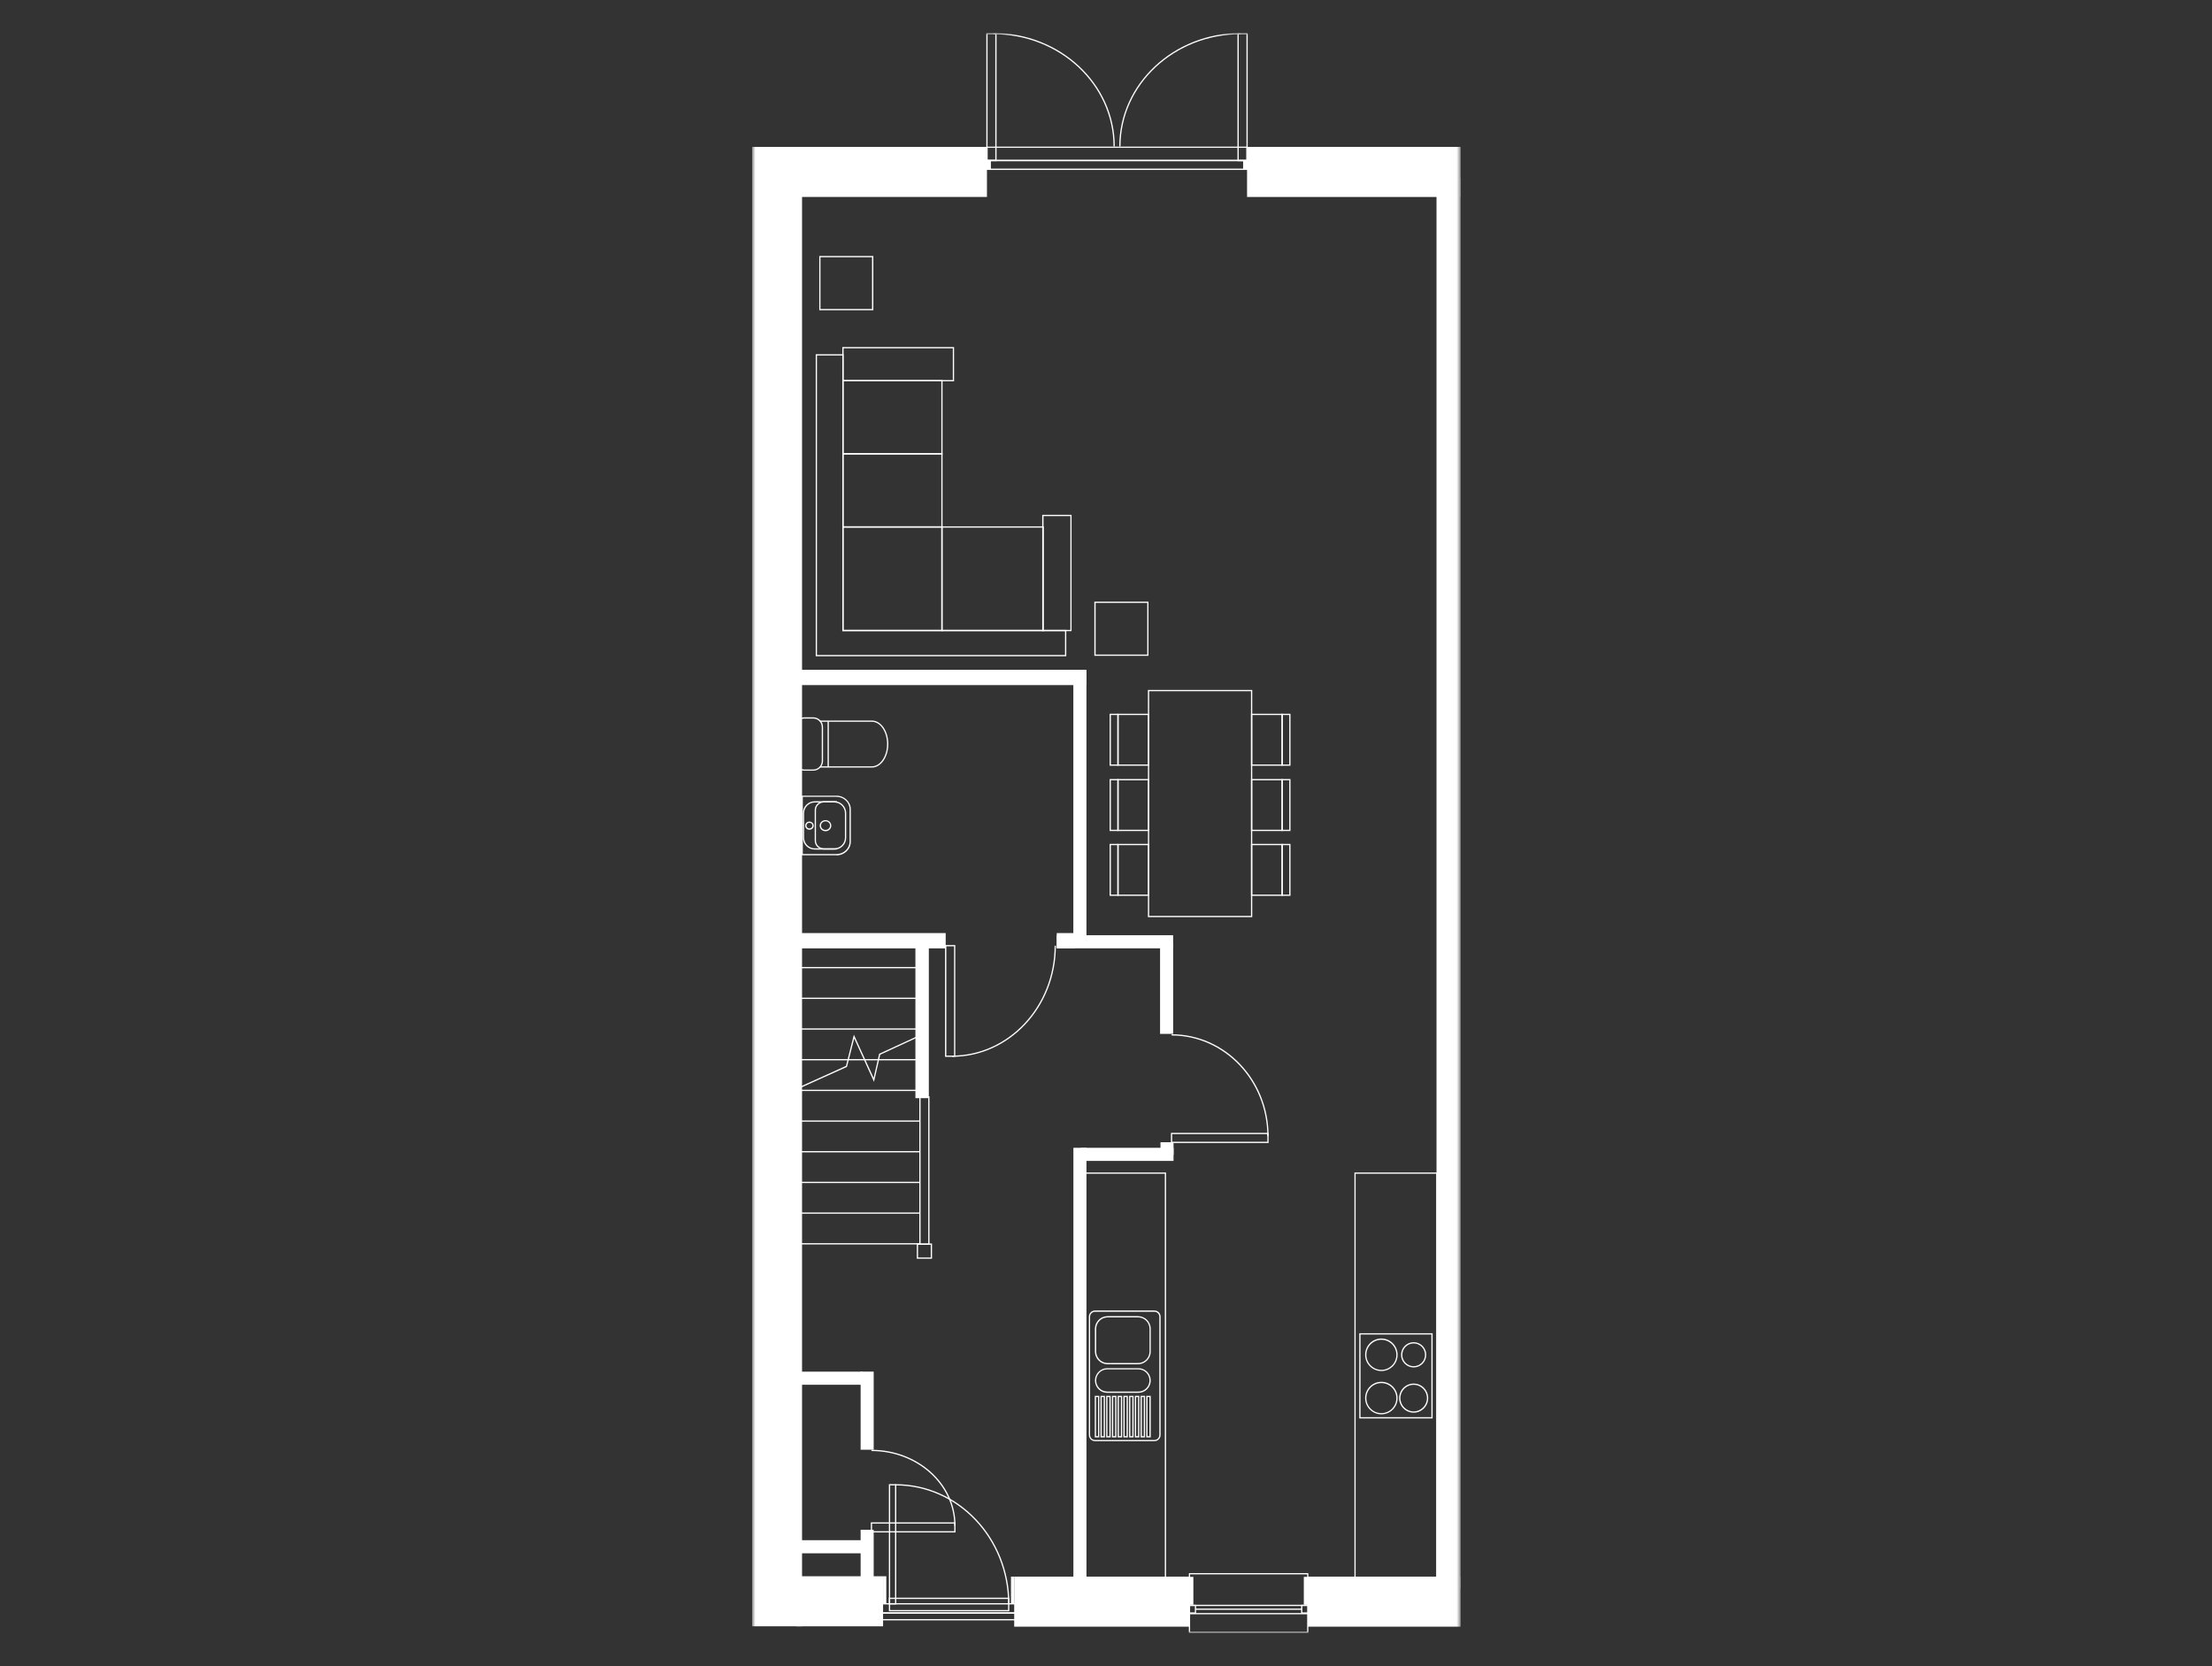 <svg width="470" height="354" viewBox="0 0 470 354" fill="none" xmlns="http://www.w3.org/2000/svg">
<rect x="0" y="0" width="470" height="354" fill="#333333" stroke="none"/>
<g clip-path="url(#clip0_772_1387)">
<mask id="mask0_772_1387" style="mask-type:luminance" maskUnits="userSpaceOnUse" x="159" y="7" width="152" height="340">
<path d="M310.351 7H159.803V347H310.351V7Z" fill="white"/>
</mask>
<g mask="url(#mask0_772_1387)">
<path d="M159.803 40.65V345.57H170.417V40.65H159.803Z" fill="white"/>
<path d="M305.226 37.762V337.492H310.351V37.762H305.226Z" fill="white"/>
<path d="M230.848 142.317H170.267V145.572H230.848V142.317Z" fill="white"/>
<path d="M230.847 142.607H228.06V198.866H230.847V142.607Z" fill="white"/>
<path d="M202.289 224.565V224.297C214.306 224.297 224.083 213.821 224.083 200.949H224.351C224.351 213.971 214.456 224.565 202.289 224.565Z" fill="white"/>
<path d="M202.975 224.567H200.799V200.81H202.975V224.567ZM201.077 224.298H202.718V201.079H201.077V224.298Z" fill="white"/>
<path d="M203.029 324.157H202.761C202.761 315.432 194.87 308.33 185.168 308.33V308.062C195.021 308.062 203.029 315.282 203.029 324.157Z" fill="white"/>
<path d="M203.027 325.629H185.028V323.48H203.027V325.629ZM185.296 325.361H202.759V323.749H185.296V325.361Z" fill="white"/>
<path d="M277.869 346.998H252.729C252.654 346.998 252.601 346.934 252.601 346.87V342.884C252.601 342.809 252.665 342.754 252.729 342.754H277.869C277.943 342.754 277.997 342.82 277.997 342.884V346.87C277.997 346.945 277.933 346.998 277.869 346.998ZM252.869 346.73H277.74V343.012H252.869V346.73Z" fill="white"/>
<path d="M254.016 342.884H252.729C252.654 342.884 252.601 342.82 252.601 342.756V341.123C252.601 341.047 252.665 340.993 252.729 340.993H254.016C254.091 340.993 254.144 341.058 254.144 341.123V342.756C254.144 342.831 254.08 342.884 254.016 342.884ZM252.869 342.616H253.887V341.251H252.869V342.616Z" fill="white"/>
<path d="M277.869 342.884H276.582C276.507 342.884 276.454 342.82 276.454 342.756V341.123C276.454 341.047 276.518 340.993 276.582 340.993H277.869C277.943 340.993 277.997 341.058 277.997 341.123V342.756C277.997 342.831 277.933 342.884 277.869 342.884ZM276.721 342.616H277.74V341.251H276.721V342.616Z" fill="white"/>
<path d="M276.604 341.8H253.983V342.068H276.604V341.8Z" fill="white"/>
<path d="M277.869 341.262H252.729C252.654 341.262 252.601 341.197 252.601 341.133V334.396C252.601 334.321 252.665 334.267 252.729 334.267H277.869C277.943 334.267 277.997 334.332 277.997 334.396V341.133C277.997 341.208 277.933 341.262 277.869 341.262ZM252.869 340.993H277.74V334.525H252.869V340.993Z" fill="white"/>
<path d="M253.564 335.064H252.728V340.995H253.564V335.064Z" fill="white"/>
<path d="M277.868 335.064H277.031V340.995H277.868V335.064Z" fill="white"/>
<path d="M252.728 335.011H215.496V345.648H252.728V335.011Z" fill="white"/>
<path d="M310.351 335.011H277.868V345.648H310.351V335.011Z" fill="white"/>
<path d="M197.496 264.515H195.331V232.937H197.496V264.515ZM195.599 264.247H197.228V233.205H195.599V264.247Z" fill="white"/>
<path d="M238.084 31.111H237.816C237.816 17.82 249.394 7 263.62 7V7.269C249.544 7.269 238.084 17.959 238.084 31.1V31.111Z" fill="white"/>
<path d="M265.111 34.248H262.935V7H265.111V34.237V34.248ZM263.203 33.98H264.843V7.279H263.203V33.98Z" fill="white"/>
<path d="M236.863 31.111H236.595C236.595 17.959 225.135 7.269 211.059 7.269V7C225.285 7 236.863 17.82 236.863 31.111Z" fill="white"/>
<path d="M211.745 34.237H209.569V7H211.745V34.237ZM209.837 33.969H211.477V7.269H209.837V33.969Z" fill="white"/>
<path d="M264.971 36.106H209.707C209.632 36.106 209.578 36.042 209.578 35.977V34.108C209.578 34.033 209.643 33.979 209.707 33.979H264.971C265.046 33.979 265.099 34.044 265.099 34.108V35.977C265.099 36.053 265.035 36.106 264.971 36.106ZM209.836 35.838H264.831V34.237H209.836V35.838Z" fill="white"/>
<path d="M210.543 34.065H209.707V36.041H210.543V34.065Z" fill="white"/>
<path d="M264.971 34.237H209.707C209.632 34.237 209.578 34.173 209.578 34.108V31.283C209.578 31.207 209.643 31.154 209.707 31.154H264.971C265.046 31.154 265.099 31.218 265.099 31.283V34.108C265.099 34.184 265.035 34.237 264.971 34.237ZM209.836 33.969H264.831V31.412H209.836V33.969Z" fill="white"/>
<path d="M264.971 34.065H264.135V36.041H264.971V34.065Z" fill="white"/>
<path d="M209.707 31.217H159.803V41.854H209.707V31.217Z" fill="white"/>
<path d="M310.352 31.217H264.972V41.854H310.352V31.217Z" fill="white"/>
<path d="M187.635 334.934H169.206V345.571H187.635V334.934Z" fill="white"/>
<path d="M215.904 344.303H187.227V342.615H215.904V344.303ZM187.495 344.034H215.636V342.884H187.495V344.034Z" fill="white"/>
<path d="M215.904 342.874H187.227V340.65H215.904V342.874ZM187.495 342.605H215.636V340.919H187.495V342.605Z" fill="white"/>
<path d="M214.467 340.788H214.199C214.199 326.917 203.489 315.635 190.335 315.635V315.367C203.64 315.367 214.467 326.777 214.467 340.788Z" fill="white"/>
<path d="M190.443 340.917H188.867V315.356H190.443V340.917ZM189.135 340.649H190.175V315.625H189.135V340.649Z" fill="white"/>
<path d="M214.457 342.38H188.867V339.49H214.457V342.38ZM189.135 342.112H214.189V339.759H189.135V342.112Z" fill="white"/>
<path d="M188.321 334.934H187.635V340.758H188.321V334.934Z" fill="white"/>
<path d="M215.496 335.011H214.81V340.835H215.496V335.011Z" fill="white"/>
<path d="M247.764 335.557H230.194V249.138H247.764V335.557ZM230.462 335.288H247.496V249.407H230.462V335.288Z" fill="white"/>
<path d="M245.287 306.234H232.681C231.952 306.234 231.362 305.643 231.362 304.913V279.781C231.362 279.051 231.952 278.459 232.681 278.459H245.287C246.016 278.459 246.606 279.051 246.606 279.781V304.913C246.606 305.643 246.016 306.234 245.287 306.234ZM232.67 278.739C232.091 278.739 231.619 279.211 231.619 279.792V304.923C231.619 305.503 232.091 305.976 232.67 305.976H245.277C245.856 305.976 246.328 305.503 246.328 304.923V279.792C246.328 279.211 245.856 278.739 245.277 278.739H232.67Z" fill="white"/>
<path d="M241.805 289.891H235.34C233.85 289.891 232.639 288.676 232.639 287.183V282.369C232.639 280.876 233.85 279.662 235.34 279.662H241.805C243.295 279.662 244.507 280.876 244.507 282.369V287.183C244.507 288.676 243.295 289.891 241.805 289.891ZM235.351 279.93C234.011 279.93 232.918 281.026 232.918 282.369V287.183C232.918 288.526 234.011 289.622 235.351 289.622H241.816C243.156 289.622 244.249 288.526 244.249 287.183V282.369C244.249 281.026 243.156 279.93 241.816 279.93H235.351Z" fill="white"/>
<path d="M241.89 295.964H235.265C233.817 295.964 232.649 294.781 232.649 293.342C232.649 291.901 233.828 290.72 235.265 290.72H241.89C243.337 290.72 244.506 291.901 244.506 293.342C244.506 294.781 243.327 295.964 241.89 295.964ZM235.265 290.978C233.968 290.978 232.917 292.031 232.917 293.331C232.917 294.631 233.968 295.684 235.265 295.684H241.89C243.187 295.684 244.238 294.631 244.238 293.331C244.238 292.031 243.187 290.978 241.89 290.978H235.265Z" fill="white"/>
<path d="M244.506 305.43H243.551V296.597H244.506V305.43ZM243.819 305.161H244.237V296.866H243.819V305.161Z" fill="white"/>
<path d="M243.295 305.43H242.341V296.597H243.295V305.43ZM242.609 305.161H243.027V296.866H242.609V305.161Z" fill="white"/>
<path d="M242.084 305.43H241.13V296.597H242.084V305.43ZM241.398 305.161H241.816V296.866H241.398V305.161Z" fill="white"/>
<path d="M240.861 305.43H239.907V296.597H240.861V305.43ZM240.175 305.161H240.593V296.866H240.175V305.161Z" fill="white"/>
<path d="M239.649 305.43H238.695V296.597H239.649V305.43ZM238.963 305.161H239.381V296.866H238.963V305.161Z" fill="white"/>
<path d="M238.427 305.43H237.472V296.597H238.427V305.43ZM237.74 305.161H238.159V296.866H237.74V305.161Z" fill="white"/>
<path d="M237.216 305.43H236.261V296.597H237.216V305.43ZM236.53 305.161H236.948V296.866H236.53V305.161Z" fill="white"/>
<path d="M235.993 305.43H235.039V296.597H235.993V305.43ZM235.307 305.161H235.725V296.866H235.307V305.161Z" fill="white"/>
<path d="M234.782 305.43H233.828V296.597H234.782V305.43ZM234.096 305.161H234.514V296.866H234.096V305.161Z" fill="white"/>
<path d="M233.572 305.43H232.617V296.597H233.572V305.43ZM232.885 305.161H233.304V296.866H232.885V305.161Z" fill="white"/>
<path d="M305.441 335.557H287.784V249.138H305.441V335.557ZM288.042 335.288H305.162V249.407H288.042V335.288Z" fill="white"/>
<path d="M304.401 301.401H288.813V283.297H304.401V301.401ZM289.081 301.133H304.132V283.565H289.081V301.133Z" fill="white"/>
<path d="M293.51 291.332C291.612 291.332 290.057 289.785 290.057 287.873C290.057 285.96 291.602 284.413 293.51 284.413C295.418 284.413 296.961 285.96 296.961 287.873C296.961 289.785 295.418 291.332 293.51 291.332ZM293.51 284.692C291.751 284.692 290.325 286.122 290.325 287.883C290.325 289.646 291.751 291.074 293.51 291.074C295.268 291.074 296.694 289.646 296.694 287.883C296.694 286.122 295.268 284.692 293.51 284.692Z" fill="white"/>
<path d="M293.51 300.53C291.612 300.53 290.057 298.983 290.057 297.071C290.057 295.158 291.602 293.611 293.51 293.611C295.418 293.611 296.961 295.158 296.961 297.071C296.961 298.983 295.418 300.53 293.51 300.53ZM293.51 293.89C291.751 293.89 290.325 295.319 290.325 297.081C290.325 298.844 291.751 300.272 293.51 300.272C295.268 300.272 296.694 298.844 296.694 297.081C296.694 295.319 295.268 293.89 293.51 293.89Z" fill="white"/>
<path d="M300.37 300.176C298.666 300.176 297.283 298.79 297.283 297.081C297.283 295.373 298.666 293.987 300.37 293.987C302.075 293.987 303.458 295.373 303.458 297.081C303.458 298.79 302.075 300.176 300.37 300.176ZM300.37 294.256C298.815 294.256 297.551 295.524 297.551 297.081C297.551 298.639 298.815 299.907 300.37 299.907C301.924 299.907 303.19 298.639 303.19 297.081C303.19 295.524 301.924 294.256 300.37 294.256Z" fill="white"/>
<path d="M300.369 290.568C298.89 290.568 297.689 289.365 297.689 287.882C297.689 286.399 298.89 285.196 300.369 285.196C301.848 285.196 303.049 286.399 303.049 287.882C303.049 289.365 301.848 290.568 300.369 290.568ZM300.369 285.464C299.039 285.464 297.957 286.549 297.957 287.882C297.957 289.214 299.039 290.299 300.369 290.299C301.699 290.299 302.781 289.214 302.781 287.882C302.781 286.549 301.699 285.464 300.369 285.464Z" fill="white"/>
<path d="M185.639 325.06H182.862V335.127H185.639V325.06Z" fill="white"/>
<path d="M185.639 291.45H182.862V308.05H185.639V291.45Z" fill="white"/>
<path d="M183.227 294.243V291.46H166.664V294.243H183.227Z" fill="white"/>
<path d="M184.246 330.056V327.273H169.591V330.056H184.246Z" fill="white"/>
<path d="M269.549 241.404H269.281C269.281 229.617 260.147 220.033 248.933 220.033V219.764C260.307 219.764 269.549 229.466 269.549 241.404Z" fill="white"/>
<path d="M269.55 242.876H248.795V240.717H269.55V242.876ZM249.063 242.608H269.282V240.986H249.063V242.608Z" fill="white"/>
<path d="M230.848 243.895H228.072V335.127H230.848V243.895Z" fill="white"/>
<path d="M249.35 246.678V243.895H229.636V246.678H249.35Z" fill="white"/>
<path d="M249.351 242.712H246.574V245.366H249.351V242.712Z" fill="white"/>
<path d="M249.265 201.509V198.726H224.533V201.509H249.265Z" fill="white"/>
<path d="M249.265 200.153H246.488V219.687H249.265V200.153Z" fill="white"/>
<path d="M200.938 198.264H169.57V201.519H200.938V198.264Z" fill="white"/>
<path d="M228.414 198.264H224.533V201.519H228.414V198.264Z" fill="white"/>
<path d="M197.356 233.345V201.188H194.505V233.345H197.356Z" fill="white"/>
<path d="M198.033 267.468H194.796V264.224H198.033V267.468ZM195.064 267.2H197.765V264.493H195.064V267.2Z" fill="white"/>
<path d="M195.46 264.157H170.267V264.425H195.46V264.157Z" fill="white"/>
<path d="M195.46 257.636H170.267V257.904H195.46V257.636Z" fill="white"/>
<path d="M195.46 251.114H170.267V251.383H195.46V251.114Z" fill="white"/>
<path d="M195.46 244.592H170.267V244.861H195.46V244.592Z" fill="white"/>
<path d="M195.46 238.081H170.267V238.349H195.46V238.081Z" fill="white"/>
<path d="M195.46 231.559H170.267V231.827H195.46V231.559Z" fill="white"/>
<path d="M195.46 225.037H170.267V225.305H195.46V225.037Z" fill="white"/>
<path d="M195.46 218.516H170.267V218.785H195.46V218.516Z" fill="white"/>
<path d="M195.46 211.994H170.267V212.263H195.46V211.994Z" fill="white"/>
<path d="M195.46 205.472H170.267V205.741H195.46V205.472Z" fill="white"/>
<path d="M169.624 231.368L169.517 231.12L179.744 226.501L181.427 219.86L185.629 229.047L186.798 223.911L186.862 223.89L194.999 220.139L195.106 220.376L187.034 224.104L185.704 229.874L185.544 229.52L181.502 220.655L179.969 226.693L179.915 226.726L169.624 231.368Z" fill="white"/>
<path d="M175.401 176.626C174.726 176.626 174.168 176.099 174.168 175.443C174.168 174.788 174.726 174.262 175.401 174.262C176.077 174.262 176.634 174.788 176.634 175.443C176.634 176.099 176.077 176.626 175.401 176.626ZM175.401 174.52C174.865 174.52 174.436 174.927 174.436 175.432C174.436 175.938 174.865 176.346 175.401 176.346C175.937 176.346 176.366 175.938 176.366 175.432C176.366 174.927 175.937 174.52 175.401 174.52Z" fill="white"/>
<path d="M171.982 176.312C171.478 176.312 171.081 175.926 171.081 175.442C171.081 174.958 171.488 174.572 171.982 174.572C172.475 174.572 172.893 174.958 172.893 175.442C172.893 175.926 172.485 176.312 171.982 176.312ZM171.982 174.83C171.628 174.83 171.349 175.098 171.349 175.431C171.349 175.764 171.639 176.033 171.982 176.033C172.325 176.033 172.625 175.764 172.625 175.431C172.625 175.098 172.335 174.83 171.982 174.83Z" fill="white"/>
<path d="M177.278 180.525H173.108C171.725 180.525 170.589 179.397 170.589 178.001V172.779C170.589 171.393 171.714 170.253 173.108 170.253H177.278C178.661 170.253 179.797 171.382 179.797 172.779V178.001C179.797 179.387 178.672 180.525 177.278 180.525ZM173.108 170.522C171.864 170.522 170.857 171.532 170.857 172.779V178.001C170.857 179.247 171.864 180.257 173.108 180.257H177.278C178.522 180.257 179.529 179.247 179.529 178.001V172.779C179.529 171.532 178.522 170.522 177.278 170.522H173.108Z" fill="white"/>
<path d="M177.825 180.522H175.081C173.998 180.522 173.108 179.674 173.108 178.621V172.142C173.108 171.1 173.998 170.24 175.081 170.24H177.825V170.508H175.081C174.137 170.508 173.376 171.239 173.376 172.142V178.621C173.376 179.523 174.137 180.254 175.081 180.254H177.825V180.522Z" fill="white"/>
<path d="M177.739 181.739H170.599C170.599 181.739 170.535 181.739 170.492 181.739C170.47 181.739 170.449 181.739 170.438 181.739H170.31V169.082H170.438C170.438 169.082 170.481 169.082 170.492 169.071C170.524 169.071 170.556 169.071 170.599 169.071H177.739C179.411 169.071 180.783 170.382 180.783 171.993V178.838C180.783 180.449 179.422 181.76 177.739 181.76V181.739ZM170.578 181.47C170.578 181.47 170.588 181.47 170.599 181.47H177.739C179.272 181.47 180.515 180.277 180.515 178.816V171.972C180.515 170.51 179.272 169.318 177.739 169.318H170.599C170.599 169.318 170.588 169.318 170.578 169.318V181.47Z" fill="white"/>
<path d="M185.265 163.096H174.223V162.827H185.265C187.034 162.827 188.481 160.71 188.481 158.099C188.481 155.489 187.045 153.372 185.276 153.372H174.234V153.104H185.276C187.195 153.104 188.749 155.349 188.749 158.099C188.749 160.851 187.184 163.096 185.276 163.096H185.265Z" fill="white"/>
<path d="M176.11 153.232H175.842V162.956H176.11V153.232Z" fill="white"/>
<path d="M172.808 163.763H170.889C169.752 163.763 168.82 162.828 168.82 161.689V154.49C168.82 153.352 169.752 152.417 170.889 152.417H172.808C173.944 152.417 174.877 153.352 174.877 154.49V161.689C174.877 162.828 173.944 163.763 172.808 163.763ZM170.889 152.696C169.902 152.696 169.088 153.502 169.088 154.501V161.7C169.088 162.688 169.892 163.505 170.889 163.505H172.808C173.794 163.505 174.609 162.699 174.609 161.7V154.501C174.609 153.512 173.805 152.696 172.808 152.696H170.889Z" fill="white"/>
<path d="M227.685 134.107H221.446V109.394H227.685V134.107ZM221.724 133.839H227.428V109.663H221.724V133.839Z" fill="white"/>
<path d="M226.56 139.447H173.323V75.269H179.24V133.828H226.56V139.447ZM173.591 139.178H226.292V134.096H178.972V75.538H173.591V139.178Z" fill="white"/>
<path d="M202.718 81.028H178.972V73.743H202.718V81.028ZM179.24 80.759H202.45V74.012H179.24V80.759Z" fill="white"/>
<path d="M200.274 96.566H178.972V80.761H200.274V96.566ZM179.24 96.298H200.006V81.029H179.24V96.298Z" fill="white"/>
<path d="M200.274 112.1H178.972V96.295H200.274V112.1ZM179.24 111.832H200.006V96.564H179.24V111.832Z" fill="white"/>
<path d="M200.274 134.105H178.972V111.843H200.274V134.105ZM179.24 133.837H200.006V112.112H179.24V133.837Z" fill="white"/>
<path d="M221.779 134.105H200.006V111.843H221.779V134.105ZM200.274 133.837H221.511V112.112H200.274V133.837Z" fill="white"/>
<path d="M185.565 65.922H174.073V54.393H185.565V65.922ZM174.33 65.653H185.286V54.662H174.33V65.653Z" fill="white"/>
<path d="M244.023 139.352H232.52V127.833H244.023V139.352ZM232.799 139.083H243.766V128.102H232.799V139.083Z" fill="white"/>
<path d="M237.678 176.581H235.769V165.536H237.678V176.581ZM236.037 176.312H237.41V165.805H236.037V176.312Z" fill="white"/>
<path d="M244.163 176.581H237.41V165.536H244.163V176.581ZM237.678 176.312H243.896V165.805H237.678V176.312Z" fill="white"/>
<path d="M237.678 162.711H235.769V151.667H237.678V162.711ZM236.037 162.443H237.41V151.935H236.037V162.443Z" fill="white"/>
<path d="M244.163 162.711H237.41V151.667H244.163V162.711ZM237.678 162.443H243.896V151.935H237.678V162.443Z" fill="white"/>
<path d="M237.678 190.358H235.769V179.312H237.678V190.358ZM236.037 190.089H237.41V179.581H236.037V190.089Z" fill="white"/>
<path d="M244.163 190.358H237.41V179.312H244.163V190.358ZM237.678 190.089H243.896V179.581H237.678V190.089Z" fill="white"/>
<path d="M274.202 176.581H272.294V165.536H274.202V176.581ZM272.562 176.312H273.934V165.805H272.562V176.312Z" fill="white"/>
<path d="M272.561 176.581H265.807V165.536H272.572V176.581H272.561ZM266.075 176.312H272.294V165.805H266.075V176.312Z" fill="white"/>
<path d="M274.202 162.711H272.294V151.667H274.202V162.711ZM272.562 162.443H273.934V151.935H272.562V162.443Z" fill="white"/>
<path d="M272.561 162.711H265.807V151.667H272.572V162.711H272.561ZM266.075 162.443H272.294V151.935H266.075V162.443Z" fill="white"/>
<path d="M274.202 190.358H272.294V179.312H274.202V190.358ZM272.562 190.089H273.934V179.581H272.562V190.089Z" fill="white"/>
<path d="M272.561 190.358H265.807V179.312H272.572V190.358H272.561ZM266.075 190.089H272.294V179.581H266.075V190.089Z" fill="white"/>
<path d="M266.075 194.88H243.905V146.604H266.075V194.88ZM244.173 194.611H265.806V146.873H244.173V194.611Z" fill="white"/>
</g>
</g>
<defs>
<clipPath id="clip0_772_1387">
<rect width="151.393" height="340" fill="white" transform="translate(159.803 7)"/>
</clipPath>
</defs>
</svg>
